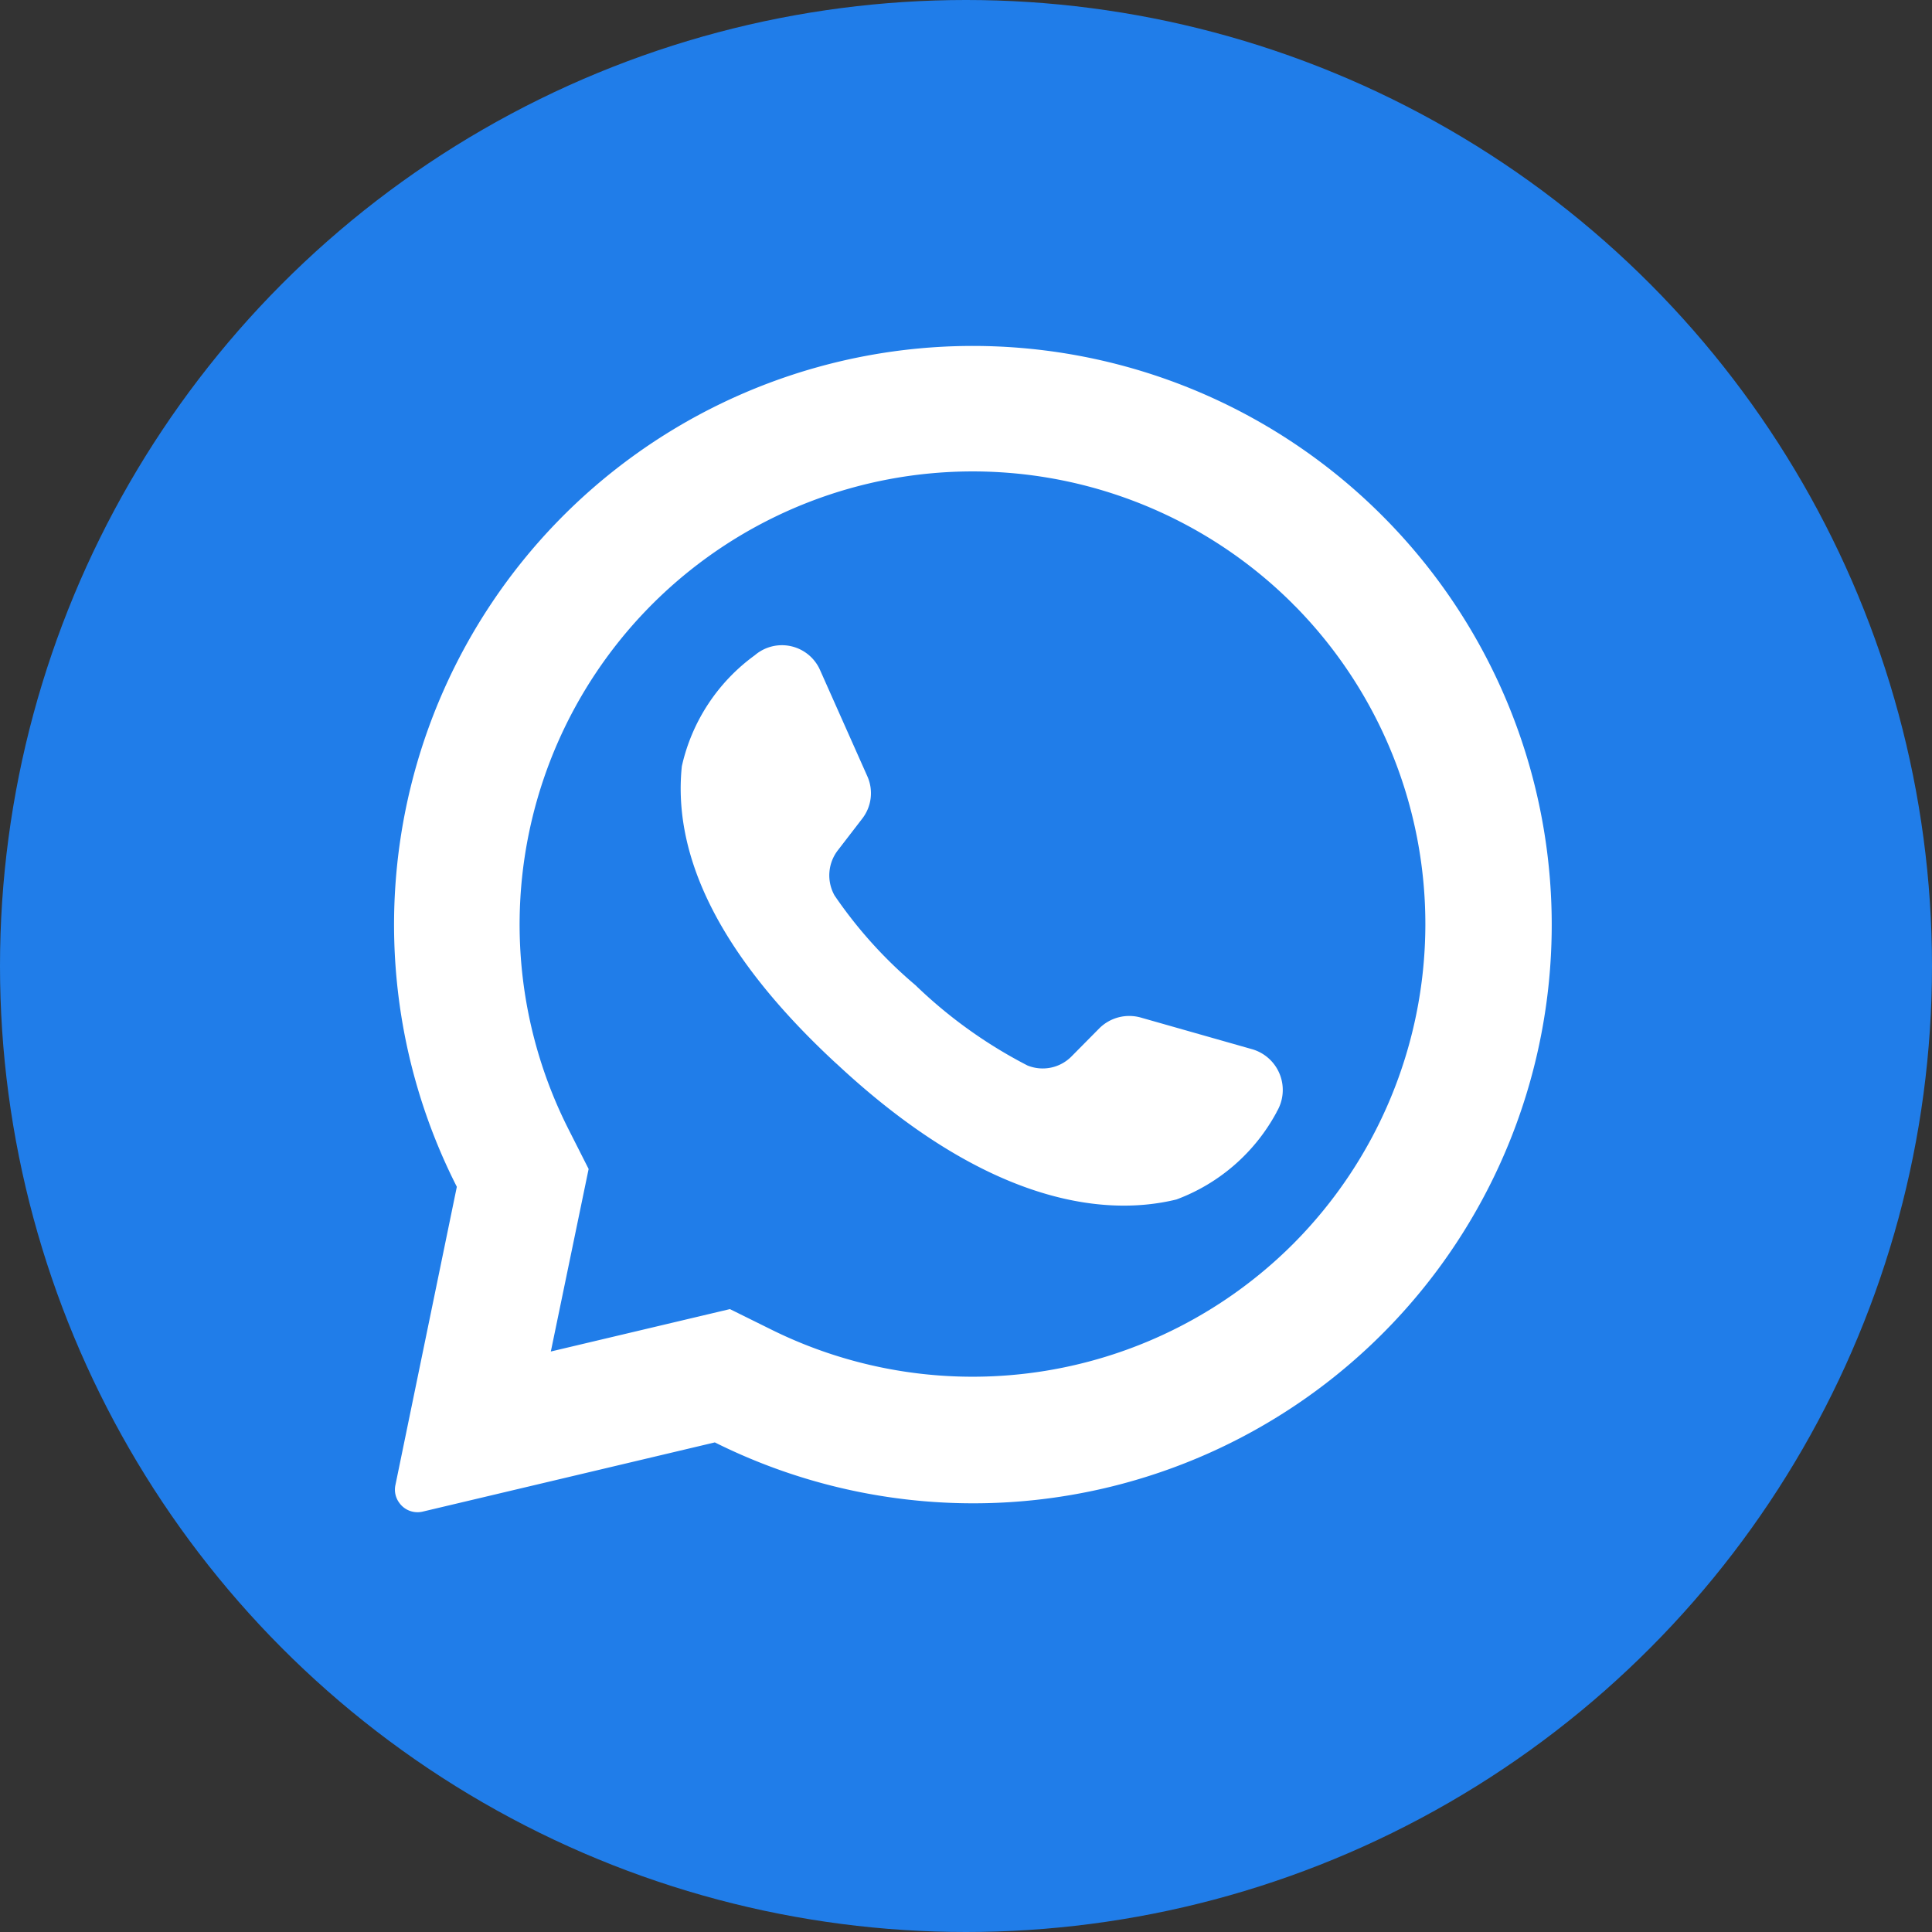 <svg xmlns="http://www.w3.org/2000/svg" width="46" height="46" viewBox="0 0 46 46">
  <rect x="0" y="0" width="46" height="46" fill="#333333" stroke="none"/>
  <g id="Group_141103" data-name="Group 141103" transform="translate(7850 -5091)">
    <circle id="Ellipse_8528" data-name="Ellipse 8528" cx="23" cy="23" r="23" transform="translate(-7850 5091)" fill="#207de9"/>
    <g id="icon" transform="translate(-7840.618 5099.237)">
      <path id="Path_142461" data-name="Path 142461" d="M57.019,37.107a13.779,13.779,0,0,0-22.07,15.942l-1.462,7.1a.525.525,0,0,0,.083.412.533.533,0,0,0,.565.222l6.957-1.648A13.774,13.774,0,0,0,57.019,37.107ZM54.85,54.42a10.792,10.792,0,0,1-12.429,2.021l-.97-.48-4.265,1.01.012-.053.889-4.293-.474-.936A10.788,10.788,0,0,1,54.85,39.166a.575.575,0,0,0,.056.056A10.787,10.787,0,0,1,54.85,54.42Z" transform="translate(-33.454 -33.029)" fill="#fff"/>
      <path id="Path_142462" data-name="Path 142462" d="M74.7,72.378a4.48,4.48,0,0,1-2.386,2.08c-1.818.444-4.609.016-8.08-3.221l-.043-.038c-3.052-2.83-3.846-5.186-3.653-7.055A4.465,4.465,0,0,1,62.276,61.5a.992.992,0,0,1,1.555.357l1.124,2.525a.987.987,0,0,1-.123,1.01l-.568.738a.977.977,0,0,0-.089,1.091A10.617,10.617,0,0,0,66.1,69.355a11.243,11.243,0,0,0,2.666,1.912.964.964,0,0,0,1.057-.222l.659-.666a1.01,1.01,0,0,1,.985-.252l2.666.758a1.01,1.01,0,0,1,.565,1.492Z" transform="translate(-53.686 -54.136)" fill="#fff"/>
    </g>
  </g>
</svg>
